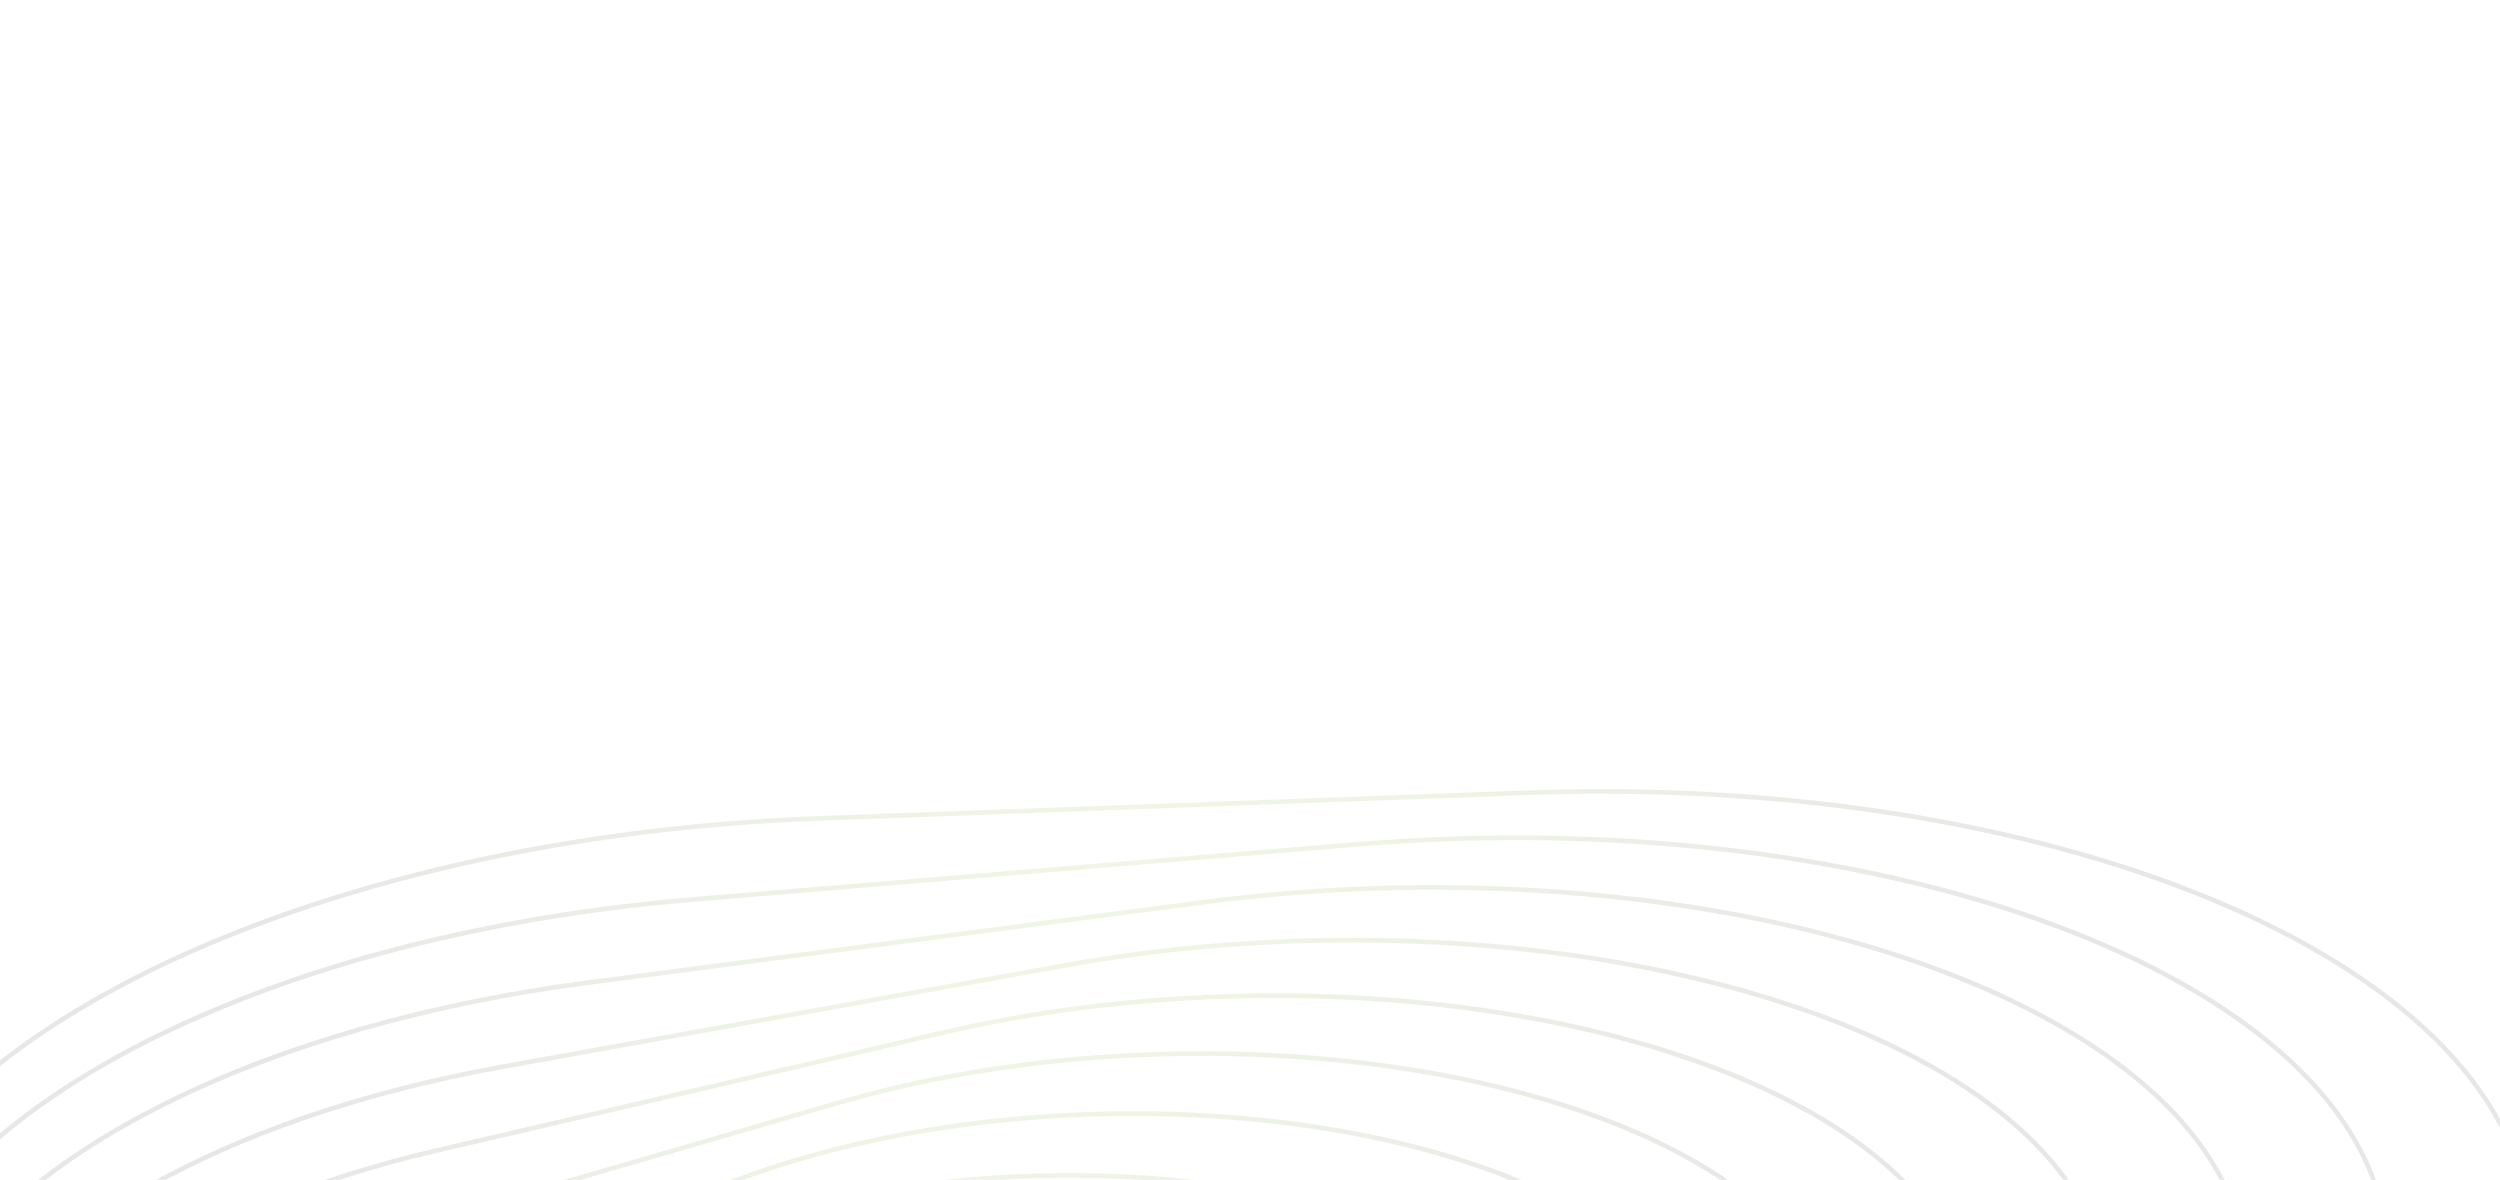 <svg width="1362" height="643" viewBox="0 0 1362 643" fill="none" xmlns="http://www.w3.org/2000/svg">
<g opacity="0.1">
<mask id="mask0_482_4054" style="mask-type:alpha" maskUnits="userSpaceOnUse" x="-2" y="0" width="1364" height="643">
<rect x="-2" width="1364" height="642.976" fill="#171717"/>
</mask>
<g mask="url(#mask0_482_4054)">
<path d="M-83.727 722.52L-77.381 906.706C-76.773 924.255 -72.444 941.671 -64.513 958.468C-56.794 974.801 -45.578 990.743 -31.176 1005.85C-17.065 1020.65 0.245 1034.8 20.268 1047.9C40.078 1060.86 62.715 1072.91 87.547 1083.7C112.38 1094.49 139.574 1104.12 168.429 1112.33C197.552 1120.61 228.591 1127.51 260.69 1132.83C264.172 1133.41 267.654 1133.96 271.156 1134.5C334.84 1144.33 401.812 1148.05 470.38 1145.57L855.487 1131.62C927.824 1129 997.902 1119.62 1063.78 1103.74C1095.42 1096.11 1125.91 1086.98 1154.39 1076.61C1182.6 1066.33 1209.08 1054.76 1233.11 1042.19C1257.13 1029.63 1278.88 1015.97 1297.75 1001.6C1316.83 987.087 1333.12 971.724 1346.17 955.939C1359.5 939.827 1369.59 923.114 1376.17 906.261C1382.93 888.929 1386.05 871.242 1385.45 853.696L1379.1 669.51C1378.49 651.961 1374.16 634.545 1366.23 617.746C1358.51 601.413 1347.29 585.473 1332.89 570.366C1318.78 555.565 1301.47 541.417 1281.45 528.318C1261.64 515.358 1239 503.31 1214.17 492.521C1189.34 481.731 1162.14 472.095 1133.29 463.888C1104.16 455.605 1073.12 448.707 1041.02 443.386C1037.55 442.809 1034.06 442.251 1030.56 441.713C966.874 431.885 899.909 428.161 831.337 430.646L446.233 444.601C373.896 447.224 303.816 456.606 237.944 472.49C206.297 480.121 175.81 489.25 147.334 499.617C119.121 509.89 92.638 521.47 68.615 534.033C44.591 546.596 22.836 560.257 3.967 574.621C-15.105 589.137 -31.395 604.502 -44.453 620.287C-57.781 636.399 -67.871 653.112 -74.446 669.963C-81.21 687.286 -84.333 704.972 -83.727 722.52ZM-72.152 670.895C-65.676 654.3 -55.723 637.822 -42.569 621.919C-29.633 606.281 -13.483 591.05 5.441 576.646C24.2 562.368 45.831 548.788 69.737 536.281C93.644 523.775 120.04 512.233 148.151 501.998C176.546 491.658 206.938 482.556 238.502 474.948C304.219 459.102 374.136 449.741 446.311 447.127L831.406 433.168C899.829 430.688 966.632 434.401 1030.17 444.208C1033.66 444.746 1037.15 445.303 1040.62 445.878C1072.62 451.185 1103.57 458.062 1132.6 466.319C1161.35 474.486 1188.46 484.093 1213.18 494.842C1237.91 505.592 1260.4 517.569 1280.1 530.453C1299.96 543.449 1317.12 557.473 1331.1 572.132C1345.32 587.043 1356.38 602.761 1363.98 618.847C1371.77 635.328 1376.02 652.401 1376.61 669.593L1382.97 853.785C1383.56 870.977 1380.5 888.316 1373.86 905.309C1367.39 921.906 1357.43 938.385 1344.28 954.287C1331.35 969.935 1315.2 985.164 1296.26 999.566C1277.5 1013.84 1255.87 1027.42 1231.96 1039.93C1208.06 1052.44 1181.67 1063.98 1153.56 1074.22C1125.17 1084.56 1094.77 1093.66 1063.21 1101.27C997.494 1117.11 927.576 1126.47 855.399 1129.09L470.305 1143.04C401.881 1145.52 335.076 1141.81 271.536 1132.01C268.05 1131.47 264.564 1130.91 261.095 1130.33C229.093 1125.03 198.142 1118.15 169.106 1109.9C140.36 1101.73 113.25 1092.12 88.529 1081.37C63.809 1070.62 41.301 1058.65 21.608 1045.76C1.742 1032.76 -15.418 1018.73 -29.399 1004.08C-43.614 989.167 -54.677 973.451 -62.28 957.363C-70.066 940.884 -74.316 923.811 -74.908 906.617L-81.256 722.43C-81.858 705.226 -78.785 687.9 -72.152 670.895Z" fill="url(#paint0_radial_482_4054)"/>
<path d="M-25.755 941.839C-21.858 958.083 -14.493 974.042 -3.865 989.266C6.469 1004.07 20.005 1018.35 36.371 1031.72C52.41 1044.83 71.326 1057.19 92.598 1068.46C113.642 1079.61 137.164 1089.79 162.507 1098.73C187.851 1107.67 215.205 1115.41 243.834 1121.76C272.733 1128.17 303.168 1133.21 334.295 1136.75C399.09 1144.11 466.113 1145 533.506 1139.41L894.881 1109.44C991.222 1101.46 1081.82 1080.49 1156.88 1048.83C1193.1 1033.56 1225.07 1016.06 1251.92 996.834C1278.93 977.485 1300.38 956.641 1315.67 934.876C1327.64 917.849 1335.78 900.287 1339.87 882.671C1344.09 864.753 1344.03 846.057 1339.71 828.165L1298.5 656.327C1294.61 640.08 1287.24 624.124 1276.61 608.899C1266.28 594.098 1252.74 579.815 1236.38 566.442C1220.34 553.339 1201.42 540.977 1180.15 529.704C1159.11 518.55 1135.58 508.371 1110.24 499.433C1084.9 490.495 1057.54 482.757 1028.91 476.405C1011.37 472.513 993.264 469.127 974.779 466.275C962.811 464.428 950.701 462.808 938.449 461.414C873.656 454.055 806.631 453.158 739.238 458.749L377.863 488.723C281.525 496.707 190.926 517.671 115.862 549.33C79.647 564.603 47.673 582.099 20.827 601.329C-6.186 620.678 -27.635 641.521 -42.927 663.28C-54.892 680.304 -63.034 697.869 -67.126 715.482C-71.343 733.4 -71.288 752.097 -66.966 769.988L-25.755 941.839ZM-64.719 716.08C-60.702 698.79 -52.694 681.527 -40.919 664.772C-25.792 643.247 -4.541 622.603 22.244 603.418C48.941 584.293 80.757 566.889 116.804 551.684C191.634 520.126 281.975 499.232 378.055 491.259L739.43 461.285C806.666 455.707 873.53 456.603 938.168 463.943C969.21 467.469 999.564 472.498 1028.38 478.892C1056.91 485.223 1084.18 492.945 1109.43 501.84C1134.67 510.734 1158.07 520.867 1179.01 531.965C1200.13 543.152 1218.91 555.432 1234.82 568.433C1251.01 581.657 1264.39 595.771 1274.59 610.383C1285.04 625.344 1292.27 641.009 1296.09 656.939L1337.31 828.781C1341.54 846.28 1341.59 864.567 1337.46 882.092C1333.45 899.384 1325.44 916.645 1313.67 933.4C1298.54 954.927 1277.29 975.569 1250.5 994.754C1223.8 1013.88 1191.99 1031.29 1155.94 1046.49C1081.11 1078.05 990.772 1098.94 894.692 1106.9L533.317 1136.88C466.07 1142.46 399.204 1141.57 334.565 1134.23C322.362 1132.84 310.284 1131.22 298.33 1129.38C279.901 1126.54 261.843 1123.16 244.354 1119.28C215.82 1112.95 188.552 1105.23 163.307 1096.33C138.062 1087.43 114.663 1077.3 93.726 1066.21C72.603 1055.03 53.825 1042.75 37.914 1029.75C21.726 1016.52 8.347 1002.41 -1.86 987.799C-12.307 972.836 -19.54 957.173 -23.361 941.241L-64.572 769.402C-68.797 751.898 -68.847 733.608 -64.719 716.08Z" fill="url(#paint1_radial_482_4054)"/>
<path d="M-42.451 813.433L29.055 971.667C35.748 986.486 45.632 1000.89 58.42 1014.48C70.853 1027.68 86.183 1040.28 103.98 1051.91C121.427 1063.31 141.421 1073.9 163.408 1083.38C185.166 1092.77 209.058 1101.15 234.42 1108.3C285.881 1122.81 342.294 1132.11 402.085 1135.96C464.348 1139.94 526.838 1137.87 588.721 1129.79L923.462 1086.08C1010.16 1074.74 1089.58 1052.11 1153.12 1020.6C1215.03 989.892 1259.34 952.155 1281.29 911.476C1290.47 894.414 1295.61 876.983 1296.56 859.665C1297.53 841.818 1294.06 823.991 1286.24 806.681L1214.73 648.457C1208.04 633.637 1198.15 619.234 1185.36 605.649C1172.93 592.44 1157.6 579.849 1139.8 568.216C1122.36 556.815 1102.36 546.226 1080.38 536.741C1058.62 527.354 1034.73 518.971 1009.37 511.821C981.061 503.844 951.265 497.441 920.228 492.652C894.833 488.733 868.606 485.894 841.698 484.164C779.435 480.187 716.945 482.255 655.062 490.338L320.319 534.059C233.618 545.395 154.197 568.026 90.663 599.538C28.747 630.245 -15.573 667.98 -37.506 708.661C-46.694 725.7 -51.834 743.124 -52.78 760.449C-53.747 778.305 -50.277 796.137 -42.451 813.433ZM-35.331 709.887C-24.55 689.894 -8.174 670.476 13.373 652.166C34.921 633.855 61.251 616.948 91.751 601.821C155.048 570.428 234.197 547.865 320.641 536.573L655.384 492.853C717.113 484.787 779.447 482.723 841.555 486.686C871.222 488.596 900.529 491.923 928.661 496.579C956.515 501.189 983.453 507.132 1008.72 514.26C1033.98 521.389 1057.77 529.727 1079.43 539.071C1101.29 548.506 1121.16 559.033 1138.49 570.349C1156.12 581.873 1171.3 594.338 1183.6 607.402C1196.18 620.781 1205.93 634.953 1212.5 649.516L1283.99 807.748C1291.64 824.676 1295.04 842.096 1294.08 859.522C1293.16 876.463 1288.12 893.523 1279.12 910.227C1268.33 930.222 1251.96 949.638 1230.4 967.947C1208.84 986.255 1182.54 1003.16 1152.04 1018.29C1088.74 1049.69 1009.59 1072.25 923.143 1083.54L588.402 1127.25C526.676 1135.32 464.344 1137.39 402.238 1133.43C375.66 1131.72 349.384 1128.87 323.973 1124.95C321.008 1124.49 318.062 1124.02 315.133 1123.54C287.279 1118.93 260.343 1112.98 235.075 1105.86C209.806 1098.73 186.026 1090.39 164.365 1081.04C142.507 1071.61 122.638 1061.08 105.306 1049.77C87.67 1038.24 72.496 1025.78 60.198 1012.71C47.608 999.345 37.877 985.164 31.297 970.599L-40.21 812.38C-47.86 795.451 -51.256 778.032 -50.302 760.606C-49.375 743.66 -44.339 726.6 -35.332 709.896L-35.331 709.887Z" fill="url(#paint2_radial_482_4054)"/>
<path d="M-11.458 852.535L85.56 996.201C103.429 1022.66 131.893 1046.36 170.159 1066.64C188.513 1076.36 209.067 1085.23 231.272 1092.99C253.252 1100.68 277.027 1107.35 301.94 1112.83C352.489 1123.94 406.67 1130.06 462.979 1131.02C521.295 1132.01 579.282 1127.4 635.327 1117.3L941.151 1062.18C979.686 1055.24 1016.2 1045.85 1049.7 1034.29C1082.16 1023.08 1111.68 1009.87 1137.44 995.012C1188.53 965.554 1223.49 930.442 1238.54 893.494C1245.56 876.253 1248.16 858.775 1246.27 841.544C1244.33 823.796 1237.6 806.301 1226.28 789.543L1129.26 645.876C1111.39 619.413 1082.93 595.715 1044.66 575.44C1026.31 565.717 1005.75 556.845 983.548 549.086C961.568 541.399 937.793 534.725 912.883 529.249C897.778 525.929 882.366 523.058 866.647 520.633C829.772 514.943 791.328 511.73 751.851 511.056C693.534 510.064 635.547 514.679 579.502 524.782L273.669 579.898C235.145 586.84 198.625 596.225 165.125 607.79C132.658 618.999 103.136 632.213 77.378 647.064C26.287 676.523 -8.67 711.623 -23.721 748.584C-30.742 765.825 -33.343 783.303 -31.451 800.534C-29.501 818.282 -22.776 835.777 -11.458 852.535ZM-21.439 749.568C-6.605 713.137 27.983 678.459 78.59 649.281C104.213 634.508 133.594 621.358 165.913 610.201C199.295 598.677 235.695 589.324 274.095 582.403L579.931 527.28C635.822 517.207 693.65 512.603 751.81 513.594C807.95 514.563 861.96 520.652 912.364 531.729C937.179 537.19 960.861 543.832 982.75 551.486C1004.84 559.213 1025.29 568.029 1043.53 577.692C1062.09 587.528 1078.54 598.34 1092.43 609.824C1106.67 621.58 1118.37 634.205 1127.23 647.321L1224.25 790.987C1235.33 807.387 1241.91 824.491 1243.81 841.827C1245.67 858.626 1243.12 875.68 1236.26 892.517C1221.42 928.947 1186.84 963.623 1136.23 992.803C1110.61 1007.58 1081.23 1020.72 1048.91 1031.88C1015.52 1043.41 979.125 1052.76 940.724 1059.68L634.891 1114.8C578.998 1124.87 521.17 1129.48 463.01 1128.48C423.636 1127.81 385.312 1124.61 348.544 1118.94C332.887 1116.52 317.524 1113.66 302.456 1110.35C277.641 1104.89 253.959 1098.25 232.072 1090.59C209.98 1082.86 189.533 1074.05 171.294 1064.38C152.729 1054.55 136.278 1043.74 122.388 1032.25C108.154 1020.5 96.448 1007.87 87.593 994.757L-9.425 851.09C-20.506 834.691 -27.091 817.586 -28.993 800.251C-30.837 783.454 -28.304 766.399 -21.438 749.561L-21.439 749.568Z" fill="url(#paint3_radial_482_4054)"/>
<path d="M64.607 916.835L197.86 1029.86C221.775 1050.16 253.675 1067.38 292.643 1081.03C330.207 1094.19 372.702 1103.49 418.95 1108.68C465.198 1113.87 512.774 1114.67 560.402 1111.07C609.747 1107.35 656.916 1099.04 700.602 1086.38L944.585 1015.67C971.894 1007.76 997.183 998.291 1019.76 987.534C1041.69 977.088 1061.11 965.401 1077.49 952.801C1093.62 940.397 1106.78 927.12 1116.61 913.34C1126.44 899.559 1132.92 885.313 1135.87 870.996C1139.5 853.325 1137.74 835.744 1130.65 818.743C1123.34 801.23 1110.43 784.544 1092.28 769.15L959.03 656.122C935.101 635.823 903.209 618.612 864.244 604.96C834.489 594.54 801.644 586.533 766.286 581.077C757.009 579.645 747.558 578.39 737.935 577.311C691.705 572.124 644.113 571.317 596.483 574.912C547.138 578.639 499.969 586.945 456.286 599.605L212.304 670.314C184.995 678.225 159.704 687.694 137.128 698.452C115.199 708.897 95.777 720.585 79.396 733.187C63.272 745.591 50.112 758.868 40.279 772.648C30.447 786.429 23.965 800.675 21.021 814.99C17.387 832.66 19.143 850.241 26.241 867.245C33.55 884.758 46.466 901.443 64.607 916.835ZM23.441 815.515C26.313 801.553 32.648 787.636 42.274 774.145C51.963 760.566 64.951 747.468 80.878 735.216C97.123 722.718 116.398 711.125 138.168 700.751C160.627 690.052 185.797 680.634 212.976 672.757L456.959 602.048C500.484 589.433 547.489 581.155 596.667 577.44C644.148 573.857 691.587 574.661 737.67 579.83C783.752 584.999 826.047 594.258 863.447 607.358C902.129 620.909 933.76 637.973 957.456 658.075L1090.71 771.104C1125.89 800.953 1140.68 835.313 1133.45 870.471C1130.58 884.431 1124.24 898.35 1114.62 911.838C1104.93 925.417 1091.94 938.515 1076.01 950.77C1059.77 963.265 1040.49 974.861 1018.72 985.233C996.263 995.932 971.092 1005.35 943.914 1013.23L699.927 1083.94C656.403 1096.55 609.4 1104.83 560.22 1108.55C512.741 1112.13 465.301 1111.33 419.219 1106.16C409.633 1105.08 400.215 1103.83 390.964 1102.4C355.759 1096.97 323.054 1089 293.44 1078.63C254.758 1065.08 223.126 1048.02 199.43 1027.91L66.177 914.886C30.991 885.032 16.211 850.67 23.441 815.515Z" fill="url(#paint4_radial_482_4054)"/>
<path d="M24.679 887.046L142.293 1015.54C163.704 1038.93 194.384 1059.34 233.485 1076.22C271.166 1092.48 315.013 1104.78 363.815 1112.78C412.616 1120.77 463.797 1124.04 515.999 1122.52C570.078 1120.93 622.811 1114.23 672.733 1102.61L948.091 1038.5C980.967 1030.84 1011.76 1021.21 1039.63 1009.86C1066.65 998.851 1090.9 986.239 1111.7 972.379C1152.84 944.967 1179.76 913.107 1189.57 880.241C1194.79 862.747 1195.12 845.171 1190.56 828.003C1185.86 810.319 1175.97 793.155 1161.17 776.989L1043.55 648.496C1022.14 625.107 991.46 604.692 952.359 587.814C914.678 571.551 870.831 559.252 822.03 551.257C819.809 550.893 817.58 550.538 815.34 550.192C768.582 542.977 719.668 540.059 669.845 541.518C615.767 543.101 563.034 549.798 513.111 561.421L237.754 625.535C204.878 633.19 174.08 642.826 146.219 654.175C119.193 665.183 94.941 677.793 74.14 691.655C33.003 719.067 6.08 750.927 -3.727 783.792C-8.945 801.285 -9.278 818.861 -4.713 836.032C-0.005 853.716 9.882 870.88 24.679 887.046ZM-1.356 784.535C8.275 752.248 34.848 720.872 75.492 693.783C96.157 680.011 120.261 667.479 147.135 656.531C174.88 645.232 205.553 635.635 238.307 628.01L513.662 563.896C563.429 552.309 616.002 545.632 669.921 544.055C721.973 542.527 773.018 545.799 821.644 553.762C870.27 561.725 913.905 573.969 951.405 590.152C990.183 606.89 1020.58 627.105 1041.75 650.232L1159.37 778.725C1173.88 794.584 1183.57 811.39 1188.17 828.67C1192.61 845.368 1192.28 862.47 1187.2 879.5C1177.57 911.788 1151 943.163 1110.36 970.252C1089.69 984.022 1065.59 996.556 1038.71 1007.5C1010.97 1018.8 980.295 1028.4 947.542 1036.02L672.184 1100.14C622.419 1111.73 569.846 1118.4 515.928 1119.98C466.249 1121.44 417.488 1118.53 370.872 1111.33C368.649 1110.99 366.427 1110.64 364.207 1110.27C315.604 1102.31 271.946 1090.07 234.447 1073.88C195.666 1057.14 165.27 1036.93 144.098 1013.8L26.484 885.31C11.966 869.451 2.276 852.646 -2.319 835.366C-6.76 818.664 -6.435 801.563 -1.356 784.535Z" fill="url(#paint5_radial_482_4054)"/>
<path d="M96.751 917.712C108.612 934.174 126.62 949.124 150.279 962.148L300.155 1044.65C326.164 1058.97 357.644 1070.25 393.718 1078.18C428.51 1085.82 466.058 1090.04 505.321 1090.7C544.585 1091.36 583.522 1088.45 621.068 1082.04C659.977 1075.39 695.632 1065.26 727.044 1051.93L908.259 975.044C925.526 967.717 941.186 959.527 954.805 950.703C968.072 942.106 979.519 932.832 988.832 923.135C997.999 913.591 1005.15 903.58 1010.1 893.38C1015.02 883.221 1017.78 872.831 1018.28 862.503C1019.13 845.101 1013.72 828.171 1002.21 812.182C990.344 795.72 972.337 780.759 948.676 767.746L798.8 685.24C772.792 670.921 741.311 659.644 705.237 651.718C694.958 649.46 684.446 647.502 673.701 645.844C648.108 641.895 621.293 639.664 593.634 639.194C554.376 638.529 515.433 641.443 477.887 647.858C438.979 654.505 403.323 664.634 371.911 677.96L190.696 754.85C173.43 762.177 157.769 770.367 144.151 779.192C130.884 787.788 119.437 797.062 110.124 806.759C100.959 816.303 93.803 826.314 88.859 836.514C83.933 846.673 81.18 857.063 80.674 867.391C79.83 884.795 85.231 901.724 96.751 917.712ZM91.07 837.644C95.896 827.684 102.899 817.89 111.882 808.536C121.061 798.98 132.363 789.828 145.469 781.335C158.969 772.588 174.502 764.464 191.639 757.195L372.852 680.304C404.096 667.05 439.568 656.981 478.292 650.366C515.691 643.978 554.484 641.073 593.591 641.736C632.697 642.399 670.083 646.594 704.718 654.205C740.565 662.08 771.825 673.276 797.63 687.482L947.509 769.982C970.842 782.827 988.574 797.536 1000.21 813.688C1011.38 829.195 1016.63 845.575 1015.81 862.376C1015.32 872.354 1012.64 882.405 1007.88 892.252C1003.05 902.209 996.047 912.003 987.064 921.357C977.886 930.913 966.584 940.065 953.478 948.558C939.98 957.306 924.445 965.429 907.31 972.699L726.095 1049.59C694.855 1062.84 659.382 1072.92 620.658 1079.53C583.259 1085.92 544.468 1088.83 505.359 1088.16C477.804 1087.7 451.107 1085.47 425.614 1081.54C414.933 1079.89 404.471 1077.94 394.228 1075.69C358.381 1067.82 327.12 1056.62 301.315 1042.42L151.448 959.913C128.115 947.067 110.383 932.358 98.745 916.206C87.573 900.702 82.326 884.322 83.152 867.519C83.632 857.539 86.301 847.489 91.07 837.644Z" fill="url(#paint6_radial_482_4054)"/>
<path d="M60.359 894.411C70.086 911.534 85.744 927.502 106.93 941.858L250.894 1039.46C276.345 1056.71 308.481 1070.86 346.413 1081.51C382.987 1091.78 423.351 1098.37 466.382 1101.11C509.467 1103.84 552.703 1102.59 595.567 1097.35C639.811 1091.94 681.242 1082.49 718.713 1069.26L931.098 994.309C953.146 986.52 973.344 977.575 991.148 967.689C1008.46 958.076 1023.6 947.532 1036.15 936.348C1048.5 925.341 1058.37 913.686 1065.5 901.705C1072.62 889.723 1076.98 877.468 1078.5 865.195C1080.69 847.528 1077.01 830.137 1067.56 813.508C1057.84 796.385 1042.18 780.417 1020.99 766.061L877.032 668.465C851.579 651.21 819.443 637.062 781.513 626.41C761.667 620.839 740.698 616.346 718.814 612.969C700.36 610.122 681.226 608.062 661.542 606.811C618.457 604.078 575.221 605.334 532.357 610.565C488.116 615.979 446.682 625.429 409.211 638.661L196.826 713.61C174.78 721.4 154.579 730.346 136.776 740.23C119.463 749.843 104.323 760.39 91.775 771.571C79.426 782.578 69.553 794.233 62.429 806.214C55.304 818.195 50.945 830.454 49.425 842.724C47.238 860.382 50.915 877.782 60.359 894.411ZM64.54 807.536C71.53 795.79 81.24 784.327 93.397 773.491C105.809 762.428 120.799 751.99 137.954 742.465C155.636 732.645 175.716 723.747 197.632 716L410.017 641.052C447.321 627.887 488.59 618.48 532.65 613.087C575.366 607.881 618.451 606.637 661.384 609.37C704.247 612.095 744.442 618.661 780.848 628.884C818.526 639.462 850.425 653.501 875.656 670.606L1019.62 768.197C1040.48 782.334 1055.88 798.016 1065.42 814.804C1074.58 830.94 1078.16 847.795 1076.03 864.893C1074.55 876.809 1070.29 888.756 1063.37 900.402C1056.38 912.148 1046.67 923.611 1034.51 934.447C1022.1 945.509 1007.11 955.948 989.956 965.472C972.274 975.293 952.194 984.193 930.276 991.937L717.891 1066.89C680.586 1080.05 639.318 1089.46 595.259 1094.85C552.543 1100.07 509.455 1101.32 466.52 1098.59C446.907 1097.35 427.854 1095.3 409.465 1092.46C387.664 1089.09 366.799 1084.62 347.049 1079.08C309.373 1068.5 277.475 1054.46 252.241 1037.36L108.277 939.758C87.421 925.62 72.014 909.941 62.481 893.153C53.315 877.014 49.744 860.16 51.869 843.062C53.354 831.129 57.615 819.184 64.54 807.536Z" fill="url(#paint7_radial_482_4054)"/>
<path d="M119.516 913.857C122.948 921.927 128.014 929.809 134.58 937.283C148.173 952.759 167.929 966.398 193.296 977.821L344.491 1045.87C370.145 1057.42 400.132 1066.07 433.621 1071.59C465.928 1076.91 500.085 1079.11 535.147 1078.11C570.209 1077.11 604.364 1072.96 636.66 1065.81C670.136 1058.38 700.11 1048.02 725.742 1035.02L876.85 958.354C902.891 945.137 922.992 929.94 936.575 913.18C943.127 905.098 948.09 896.684 951.326 888.176C954.543 879.721 956.077 871.109 955.886 862.586C955.701 854.287 953.88 846.013 950.47 837.995C947.041 829.923 941.975 822.041 935.409 814.567C921.816 799.091 902.06 785.454 876.693 774.029L725.499 705.975C699.845 694.426 669.857 685.774 636.368 680.257C634.771 679.993 633.171 679.738 631.569 679.491C600.688 674.725 568.171 672.792 534.842 673.742C499.78 674.741 465.626 678.879 433.33 686.04C399.851 693.465 369.88 703.823 344.245 716.828L193.139 793.496C167.098 806.713 146.997 821.91 133.414 838.67C126.862 846.752 121.899 855.166 118.663 863.674C115.446 872.129 113.912 880.738 114.103 889.264C114.288 897.566 116.109 905.837 119.516 913.857ZM120.967 864.599C124.106 856.346 128.933 848.17 135.315 840.295C148.676 823.811 168.497 808.832 194.236 795.773L345.341 719.107C370.794 706.193 400.573 695.904 433.852 688.523C466.001 681.394 499.999 677.279 534.908 676.282C569.818 675.285 603.822 677.468 635.975 682.766C669.258 688.249 699.043 696.839 724.505 708.302L875.696 776.356C900.742 787.631 920.215 801.059 933.573 816.266C946.378 830.833 953.052 846.447 953.413 862.642C953.596 870.831 952.119 879.112 949.022 887.254C945.883 895.504 941.056 903.682 934.673 911.558C921.313 928.042 901.489 943.02 875.753 956.079L724.646 1032.74C699.195 1045.66 669.415 1055.95 636.137 1063.33C603.988 1070.46 569.988 1074.57 535.078 1075.57C501.893 1076.51 469.527 1074.59 438.789 1069.85C437.194 1069.6 435.598 1069.35 434.014 1069.09C400.731 1063.6 370.946 1055.01 345.484 1043.55L194.292 975.496C169.246 964.221 149.773 950.794 136.416 935.587C123.611 921.02 116.937 905.403 116.574 889.207C116.39 881.021 117.87 872.738 120.967 864.599Z" fill="url(#paint8_radial_482_4054)"/>
</g>
</g>
<defs>
<radialGradient id="paint0_radial_482_4054" cx="0" cy="0" r="1" gradientUnits="userSpaceOnUse" gradientTransform="translate(650.855 788.108) rotate(-171.228) scale(590.713 605.069)">
<stop stop-color="#001900"/>
<stop offset="0.07" stop-color="#041E00"/>
<stop offset="0.15" stop-color="#0E2C00"/>
<stop offset="0.24" stop-color="#204401"/>
<stop offset="0.34" stop-color="#396501"/>
<stop offset="0.43" stop-color="#588F02"/>
<stop offset="0.51" stop-color="#76B703"/>
<stop offset="0.57" stop-color="#649E03"/>
<stop offset="0.72" stop-color="#396301"/>
<stop offset="0.84" stop-color="#1A3801"/>
<stop offset="0.94" stop-color="#071D00"/>
<stop offset="1" stop-color="#001300"/>
</radialGradient>
<radialGradient id="paint1_radial_482_4054" cx="0" cy="0" r="1" gradientUnits="userSpaceOnUse" gradientTransform="translate(636.372 799.086) rotate(-171.228) scale(565.748 579.497)">
<stop stop-color="#001900"/>
<stop offset="0.07" stop-color="#041E00"/>
<stop offset="0.15" stop-color="#0E2C00"/>
<stop offset="0.24" stop-color="#204401"/>
<stop offset="0.34" stop-color="#396501"/>
<stop offset="0.43" stop-color="#588F02"/>
<stop offset="0.51" stop-color="#76B703"/>
<stop offset="0.57" stop-color="#649E03"/>
<stop offset="0.72" stop-color="#396301"/>
<stop offset="0.84" stop-color="#1A3801"/>
<stop offset="0.94" stop-color="#071D00"/>
<stop offset="1" stop-color="#001300"/>
</radialGradient>
<radialGradient id="paint2_radial_482_4054" cx="0" cy="0" r="1" gradientUnits="userSpaceOnUse" gradientTransform="translate(621.891 810.063) rotate(-171.228) scale(537.983 551.056)">
<stop stop-color="#001900"/>
<stop offset="0.07" stop-color="#041E00"/>
<stop offset="0.15" stop-color="#0E2C00"/>
<stop offset="0.24" stop-color="#204401"/>
<stop offset="0.34" stop-color="#396501"/>
<stop offset="0.43" stop-color="#588F02"/>
<stop offset="0.51" stop-color="#76B703"/>
<stop offset="0.57" stop-color="#649E03"/>
<stop offset="0.72" stop-color="#396301"/>
<stop offset="0.84" stop-color="#1A3801"/>
<stop offset="0.94" stop-color="#071D00"/>
<stop offset="1" stop-color="#001300"/>
</radialGradient>
<radialGradient id="paint3_radial_482_4054" cx="0" cy="0" r="1" gradientUnits="userSpaceOnUse" gradientTransform="translate(607.41 821.039) rotate(-171.228) scale(507.621 519.957)">
<stop stop-color="#001900"/>
<stop offset="0.07" stop-color="#041E00"/>
<stop offset="0.15" stop-color="#0E2C00"/>
<stop offset="0.24" stop-color="#204401"/>
<stop offset="0.34" stop-color="#396501"/>
<stop offset="0.43" stop-color="#588F02"/>
<stop offset="0.51" stop-color="#76B703"/>
<stop offset="0.57" stop-color="#649E03"/>
<stop offset="0.72" stop-color="#396301"/>
<stop offset="0.84" stop-color="#1A3801"/>
<stop offset="0.94" stop-color="#071D00"/>
<stop offset="1" stop-color="#001300"/>
</radialGradient>
<radialGradient id="paint4_radial_482_4054" cx="0" cy="0" r="1" gradientUnits="userSpaceOnUse" gradientTransform="translate(578.444 842.994) rotate(-171.228) scale(440.247 450.945)">
<stop stop-color="#001900"/>
<stop offset="0.07" stop-color="#041E00"/>
<stop offset="0.15" stop-color="#0E2C00"/>
<stop offset="0.24" stop-color="#204401"/>
<stop offset="0.34" stop-color="#396501"/>
<stop offset="0.43" stop-color="#588F02"/>
<stop offset="0.51" stop-color="#76B703"/>
<stop offset="0.57" stop-color="#649E03"/>
<stop offset="0.72" stop-color="#396301"/>
<stop offset="0.84" stop-color="#1A3801"/>
<stop offset="0.94" stop-color="#071D00"/>
<stop offset="1" stop-color="#001300"/>
</radialGradient>
<radialGradient id="paint5_radial_482_4054" cx="0" cy="0" r="1" gradientUnits="userSpaceOnUse" gradientTransform="translate(592.925 832.016) rotate(-171.228) scale(474.941 486.483)">
<stop stop-color="#001900"/>
<stop offset="0.07" stop-color="#041E00"/>
<stop offset="0.15" stop-color="#0E2C00"/>
<stop offset="0.24" stop-color="#204401"/>
<stop offset="0.34" stop-color="#396501"/>
<stop offset="0.43" stop-color="#588F02"/>
<stop offset="0.51" stop-color="#76B703"/>
<stop offset="0.57" stop-color="#649E03"/>
<stop offset="0.72" stop-color="#396301"/>
<stop offset="0.84" stop-color="#1A3801"/>
<stop offset="0.94" stop-color="#071D00"/>
<stop offset="1" stop-color="#001300"/>
</radialGradient>
<radialGradient id="paint6_radial_482_4054" cx="0" cy="0" r="1" gradientUnits="userSpaceOnUse" gradientTransform="translate(549.479 864.946) rotate(-171.228) scale(366.056 374.952)">
<stop stop-color="#001900"/>
<stop offset="0.07" stop-color="#041E00"/>
<stop offset="0.15" stop-color="#0E2C00"/>
<stop offset="0.24" stop-color="#204401"/>
<stop offset="0.34" stop-color="#396501"/>
<stop offset="0.43" stop-color="#588F02"/>
<stop offset="0.51" stop-color="#76B703"/>
<stop offset="0.57" stop-color="#649E03"/>
<stop offset="0.72" stop-color="#396301"/>
<stop offset="0.84" stop-color="#1A3801"/>
<stop offset="0.94" stop-color="#071D00"/>
<stop offset="1" stop-color="#001300"/>
</radialGradient>
<radialGradient id="paint7_radial_482_4054" cx="0" cy="0" r="1" gradientUnits="userSpaceOnUse" gradientTransform="translate(563.962 853.97) rotate(-171.228) scale(403.844 413.658)">
<stop stop-color="#001900"/>
<stop offset="0.07" stop-color="#041E00"/>
<stop offset="0.15" stop-color="#0E2C00"/>
<stop offset="0.24" stop-color="#204401"/>
<stop offset="0.34" stop-color="#396501"/>
<stop offset="0.43" stop-color="#588F02"/>
<stop offset="0.51" stop-color="#76B703"/>
<stop offset="0.57" stop-color="#649E03"/>
<stop offset="0.72" stop-color="#396301"/>
<stop offset="0.84" stop-color="#1A3801"/>
<stop offset="0.94" stop-color="#071D00"/>
<stop offset="1" stop-color="#001300"/>
</radialGradient>
<radialGradient id="paint8_radial_482_4054" cx="0" cy="0" r="1" gradientUnits="userSpaceOnUse" gradientTransform="translate(534.993 875.926) rotate(-171.228) scale(327.217 335.169)">
<stop stop-color="#001900"/>
<stop offset="0.07" stop-color="#041E00"/>
<stop offset="0.15" stop-color="#0E2C00"/>
<stop offset="0.24" stop-color="#204401"/>
<stop offset="0.34" stop-color="#396501"/>
<stop offset="0.43" stop-color="#588F02"/>
<stop offset="0.51" stop-color="#76B703"/>
<stop offset="0.57" stop-color="#649E03"/>
<stop offset="0.72" stop-color="#396301"/>
<stop offset="0.84" stop-color="#1A3801"/>
<stop offset="0.94" stop-color="#071D00"/>
<stop offset="1" stop-color="#001300"/>
</radialGradient>
</defs>
</svg>
